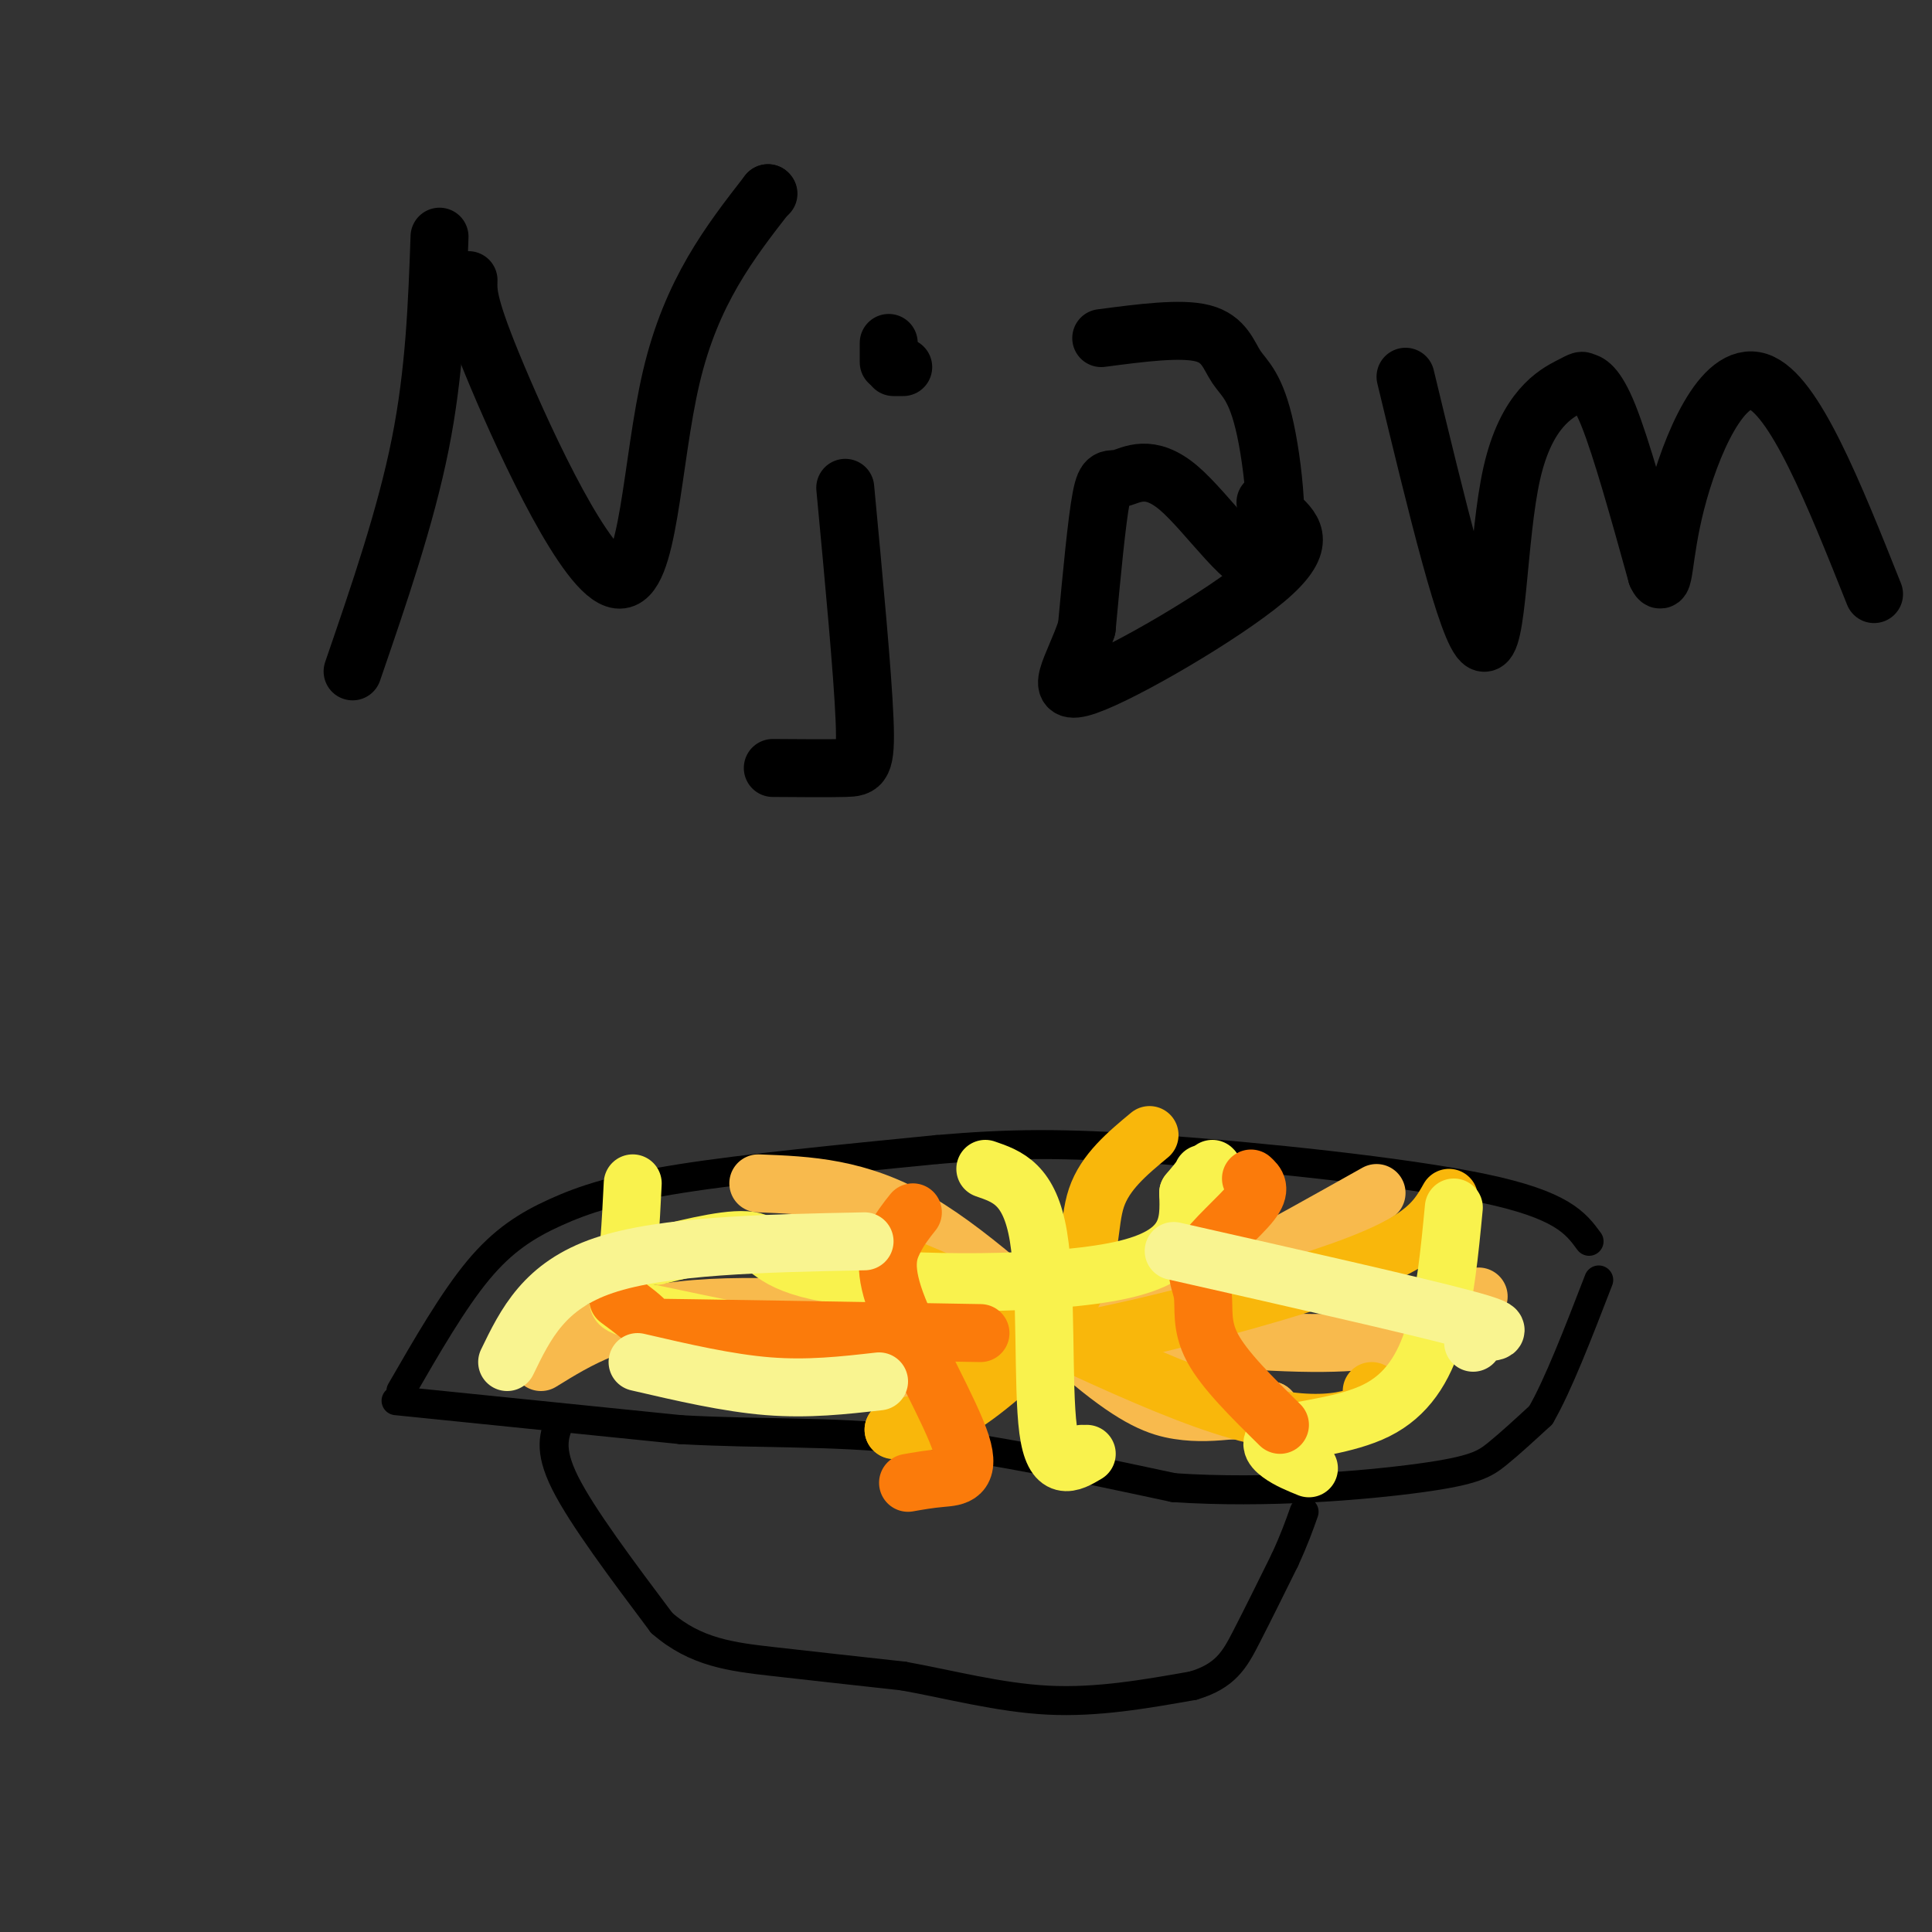 <svg viewBox='0 0 400 400' version='1.1' xmlns='http://www.w3.org/2000/svg' xmlns:xlink='http://www.w3.org/1999/xlink'><rect x="0" y="0" width="400" height="400" fill="#333333" stroke="none"/><g fill='none' stroke='#000000' stroke-width='6' stroke-linecap='round' stroke-linejoin='round'><path d='M83,288c5.411,-9.381 10.821,-18.762 16,-25c5.179,-6.238 10.125,-9.333 16,-12c5.875,-2.667 12.679,-4.905 26,-7c13.321,-2.095 33.161,-4.048 53,-6'/><path d='M194,238c14.881,-1.274 25.583,-1.458 46,0c20.417,1.458 50.548,4.560 67,8c16.452,3.440 19.226,7.220 22,11'/><path d='M82,290c0.000,0.000 59.000,6.000 59,6'/><path d='M141,296c17.178,0.933 30.622,0.267 47,2c16.378,1.733 35.689,5.867 55,10'/><path d='M243,308c19.202,1.298 39.708,-0.458 51,-2c11.292,-1.542 13.369,-2.869 16,-5c2.631,-2.131 5.815,-5.065 9,-8'/><path d='M319,293c3.500,-6.000 7.750,-17.000 12,-28'/><path d='M116,294c-1.250,3.000 -2.500,6.000 1,13c3.500,7.000 11.750,18.000 20,29'/><path d='M137,336c7.022,6.156 14.578,7.044 23,8c8.422,0.956 17.711,1.978 27,3'/><path d='M187,347c9.533,1.711 19.867,4.489 30,5c10.133,0.511 20.067,-1.244 30,-3'/><path d='M247,349c6.756,-1.978 8.644,-5.422 11,-10c2.356,-4.578 5.178,-10.289 8,-16'/><path d='M266,323c2.000,-4.333 3.000,-7.167 4,-10'/></g>
<g fill='none' stroke='#F8BA4D' stroke-width='12' stroke-linecap='round' stroke-linejoin='round'><path d='M112,282c7.833,-4.833 15.667,-9.667 32,-11c16.333,-1.333 41.167,0.833 66,3'/><path d='M210,274c22.274,1.476 44.958,3.667 59,4c14.042,0.333 19.440,-1.190 24,-3c4.560,-1.810 8.280,-3.905 12,-6'/><path d='M305,269c2.000,-1.000 1.000,-0.500 0,0'/><path d='M285,247c-19.750,11.083 -39.500,22.167 -54,28c-14.500,5.833 -23.750,6.417 -33,7'/><path d='M198,282c-7.933,1.844 -11.267,2.956 -18,3c-6.733,0.044 -16.867,-0.978 -27,-2'/><path d='M150,283c0.000,0.000 -1.000,-1.000 -1,-1'/><path d='M157,245c10.345,0.399 20.690,0.798 33,8c12.310,7.202 26.583,21.208 36,29c9.417,7.792 13.976,9.369 18,10c4.024,0.631 7.512,0.315 11,0'/><path d='M255,292c3.167,0.000 5.583,0.000 8,0'/><path d='M263,292c0.000,0.000 0.100,0.100 0.1,0.1'/></g>
<g fill='none' stroke='#F9B70B' stroke-width='12' stroke-linecap='round' stroke-linejoin='round'><path d='M238,235c-4.601,3.821 -9.202,7.643 -11,13c-1.798,5.357 -0.792,12.250 -5,20c-4.208,7.750 -13.631,16.357 -20,21c-6.369,4.643 -9.685,5.321 -13,6'/><path d='M189,295c-2.833,1.167 -3.417,1.083 -4,1'/><path d='M185,296c0.000,0.000 0.100,0.100 0.1,0.1'/><path d='M165,260c3.827,-1.845 7.655,-3.690 24,3c16.345,6.690 45.208,21.917 64,28c18.792,6.083 27.512,3.024 31,1c3.488,-2.024 1.744,-3.012 0,-4'/><path d='M300,248c-1.458,2.589 -2.917,5.179 -7,8c-4.083,2.821 -10.792,5.875 -24,10c-13.208,4.125 -32.917,9.321 -48,12c-15.083,2.679 -25.542,2.839 -36,3'/><path d='M185,281c-6.167,0.667 -3.583,0.833 -1,1'/><path d='M182,282c0.000,0.000 0.000,1.000 0,1'/></g>
<g fill='none' stroke='#F9F24D' stroke-width='12' stroke-linecap='round' stroke-linejoin='round'><path d='M204,242c4.600,1.578 9.200,3.156 11,14c1.800,10.844 0.800,30.956 2,40c1.200,9.044 4.600,7.022 8,5'/><path d='M224,301c0.000,0.000 0.100,0.100 0.1,0.1'/><path d='M136,260c8.060,-1.994 16.119,-3.988 20,-3c3.881,0.988 3.583,4.958 18,7c14.417,2.042 43.548,2.155 58,-1c14.452,-3.155 14.226,-9.577 14,-16'/><path d='M246,247c2.833,-3.333 2.917,-3.667 3,-4'/><path d='M251,242c0.000,0.000 0.100,0.100 0.1,0.1'/><path d='M131,245c-0.422,8.422 -0.844,16.844 -2,21c-1.156,4.156 -3.044,4.044 6,6c9.044,1.956 29.022,5.978 49,10'/><path d='M183,282c0.000,0.000 -1.000,1.000 -1,1'/><path d='M301,250c-0.890,9.301 -1.780,18.603 -4,26c-2.220,7.397 -5.770,12.890 -12,16c-6.230,3.110 -15.139,3.837 -19,5c-3.861,1.163 -2.675,2.761 -1,4c1.675,1.239 3.837,2.120 6,3'/></g>
<g fill='none' stroke='#FB7B0B' stroke-width='12' stroke-linecap='round' stroke-linejoin='round'><path d='M259,244c1.139,1.048 2.278,2.096 0,5c-2.278,2.904 -7.971,7.665 -10,11c-2.029,3.335 -0.392,5.244 0,8c0.392,2.756 -0.459,6.359 2,11c2.459,4.641 8.230,10.321 14,16'/><path d='M189,251c-1.389,1.745 -2.778,3.490 -4,6c-1.222,2.510 -2.276,5.786 1,14c3.276,8.214 10.882,21.365 13,28c2.118,6.635 -1.252,6.753 -4,7c-2.748,0.247 -4.874,0.624 -7,1'/><path d='M128,269c2.733,2.022 5.467,4.044 6,5c0.533,0.956 -1.133,0.844 10,1c11.133,0.156 35.067,0.578 59,1'/></g>
<g fill='none' stroke='#F9F490' stroke-width='12' stroke-linecap='round' stroke-linejoin='round'><path d='M305,278c-0.044,-0.822 -0.089,-1.644 2,-2c2.089,-0.356 6.311,-0.244 -4,-3c-10.311,-2.756 -35.156,-8.378 -60,-14'/><path d='M105,282c3.833,-7.917 7.667,-15.833 20,-20c12.333,-4.167 33.167,-4.583 54,-5'/><path d='M132,282c9.333,2.167 18.667,4.333 27,5c8.333,0.667 15.667,-0.167 23,-1'/></g>
<g fill='none' stroke='#000000' stroke-width='12' stroke-linecap='round' stroke-linejoin='round'><path d='M91,49c-0.500,14.000 -1.000,28.000 -4,43c-3.000,15.000 -8.500,31.000 -14,47'/><path d='M97,58c-0.083,2.679 -0.167,5.357 6,20c6.167,14.643 18.583,41.250 25,42c6.417,0.750 6.833,-24.357 11,-42c4.167,-17.643 12.083,-27.821 20,-38'/><path d='M159,40c0.000,0.000 0.100,0.100 0.1,0.1'/><path d='M175,101c1.800,19.156 3.600,38.311 4,48c0.400,9.689 -0.600,9.911 -4,10c-3.400,0.089 -9.200,0.044 -15,0'/><path d='M184,71c0.000,0.000 0.000,4.000 0,4'/><path d='M185,76c0.000,0.000 2.000,0.000 2,0'/><path d='M228,70c8.232,-1.082 16.464,-2.165 21,-1c4.536,1.165 5.374,4.577 7,7c1.626,2.423 4.038,3.856 6,13c1.962,9.144 3.473,26.000 0,28c-3.473,2.000 -11.931,-10.856 -18,-16c-6.069,-5.144 -9.749,-2.577 -12,-2c-2.251,0.577 -3.072,-0.835 -4,4c-0.928,4.835 -1.964,15.918 -3,27'/><path d='M225,130c-2.631,8.048 -7.708,14.667 0,12c7.708,-2.667 28.202,-14.619 37,-22c8.798,-7.381 5.899,-10.190 3,-13'/><path d='M264,105c0.000,0.000 -2.000,-1.000 -2,-1'/><path d='M291,78c6.429,26.672 12.858,53.344 16,55c3.142,1.656 2.997,-21.706 6,-35c3.003,-13.294 9.156,-16.522 12,-18c2.844,-1.478 2.381,-1.206 3,-1c0.619,0.206 2.320,0.344 5,7c2.680,6.656 6.340,19.828 10,33'/><path d='M343,119c1.726,3.726 1.042,-3.458 4,-15c2.958,-11.542 9.560,-27.440 17,-25c7.440,2.440 15.720,23.220 24,44'/></g>
</svg>